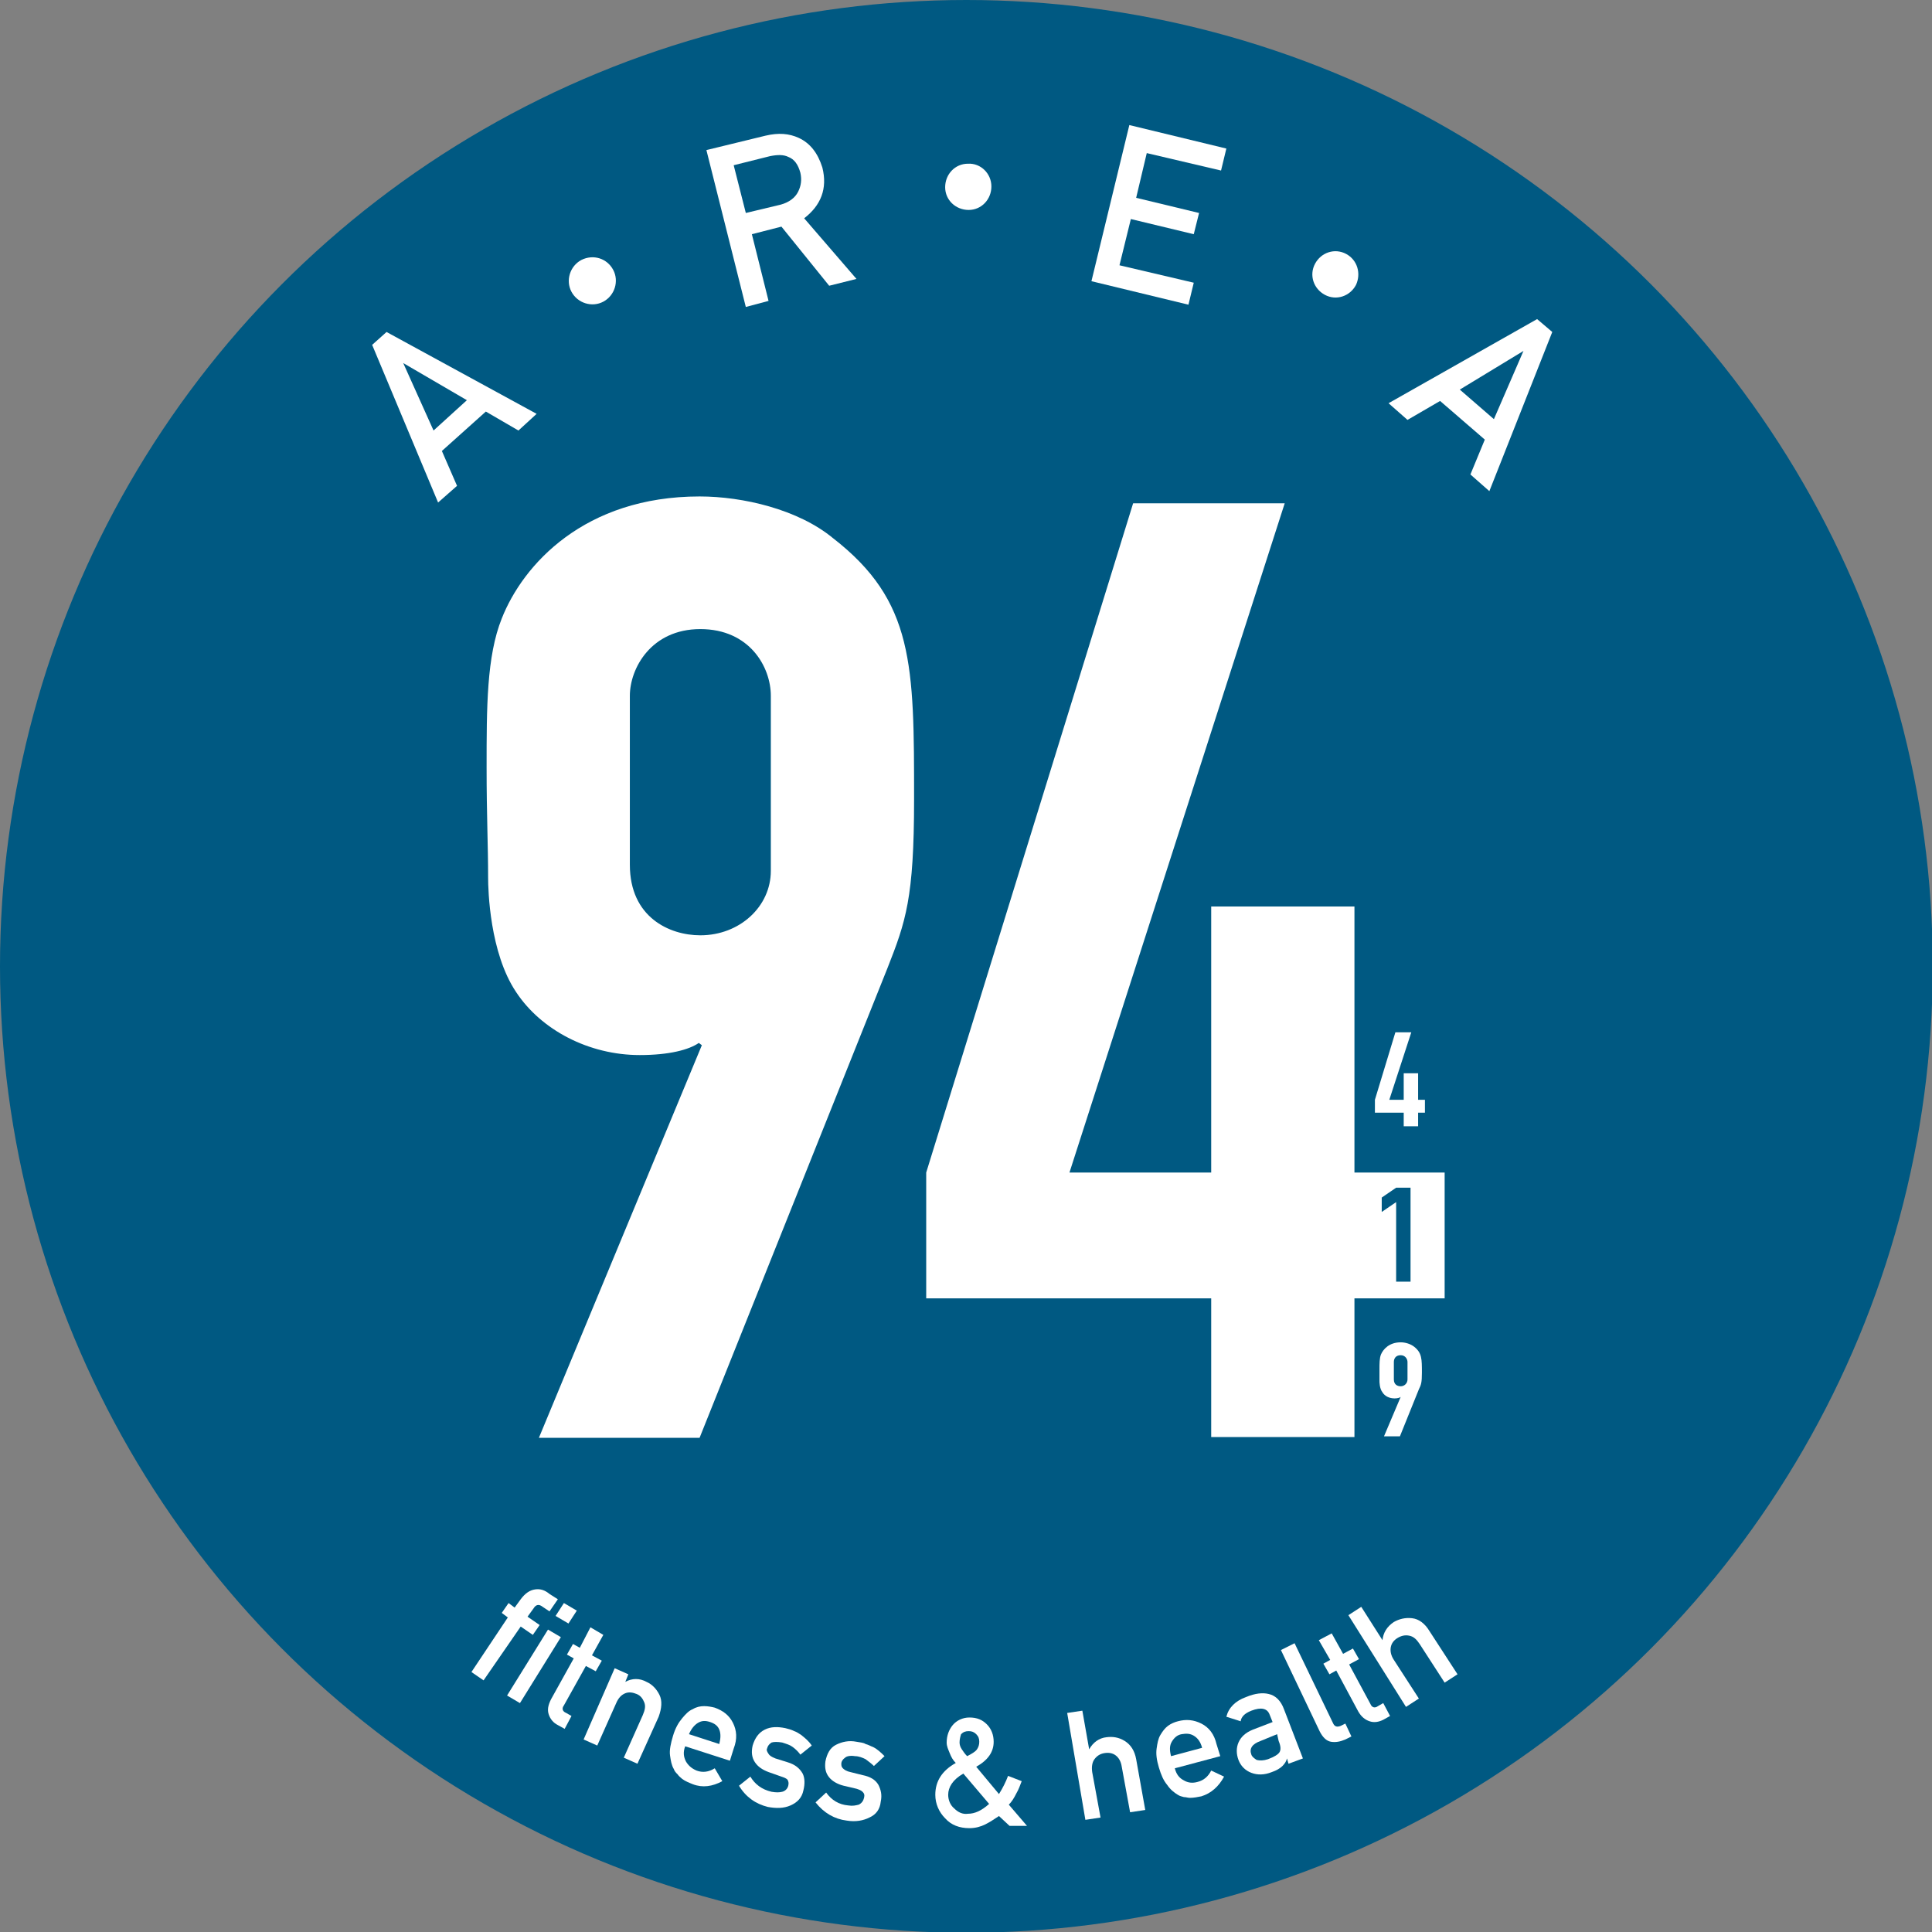 <?xml version="1.0" encoding="utf-8"?>
<!-- Generator: Adobe Illustrator 28.2.0, SVG Export Plug-In . SVG Version: 6.00 Build 0)  -->
<svg version="1.1" id="Ebene_1" xmlns="http://www.w3.org/2000/svg" xmlns:xlink="http://www.w3.org/1999/xlink" x="0px" y="0px"
	 viewBox="0 0 254.9 254.9" style="enable-background:new 0 0 254.9 254.9;" xml:space="preserve">
<rect x="0" y="0" width="254.9" height="254.9" fill="#808080" stroke="none"/>
<style type="text/css">
	.st0{fill:#005982;}
	.st1{fill:#FFFFFF;}
</style>
<g>
	<circle class="st0" cx="127.5" cy="127.5" r="127.5"/>
	<g>
		<path class="st1" d="M120.6,105.5c0,13-1.1,16.1-3.5,22.2l-24.8,62H71.1l21.5-51.8l-0.4-0.3c-1.3,0.9-3.9,1.6-7.8,1.6
			c-6.7,0-13-3.3-16.3-8.3c-3.5-5.2-3.7-13.5-3.7-15.1c0-4.2-0.2-8.3-0.2-14.5c0-8,0-14.7,2-19.7c2.8-7.1,10.9-16.1,26.1-16.1
			c5.7,0,13,1.7,17.6,5.5C120.6,79.3,120.6,87.7,120.6,105.5z M101.7,91.8c0-3.8-2.8-8.8-9.3-8.8c-6.5,0-9.3,5.2-9.3,8.8v22.3
			c0,6.9,5.2,9.3,9.3,9.3c5.2,0,9.3-3.8,9.3-8.5V91.8z"/>
		<g>
			<path class="st1" d="M169.5,66.4l-28.4,88.3h18.7v-35.1h18.9v35.1h11.9v16.6h-11.9v18.3h-18.9v-18.3h-37.6v-16.6l27.3-88.3H169.5
				z"/>
			<g>
				<path class="st1" d="M186.2,136.2l-2.9,8.9h1.9v-3.5h1.9v3.5h0.9v1.7h-0.9v1.8h-1.9v-1.8h-3.8v-1.7l2.7-8.9H186.2z"/>
				<path class="st0" d="M186.1,156.7v12.4h-1.9v-10.5l-1.9,1.3V158l1.9-1.3H186.1z"/>
				<path class="st1" d="M187.6,181.1c0,1.3-0.1,1.6-0.4,2.2l-2.5,6.2h-2.1l2.2-5.2l0,0c-0.1,0.1-0.4,0.2-0.8,0.2
					c-0.7,0-1.3-0.3-1.6-0.8c-0.4-0.5-0.4-1.4-0.4-1.5c0-0.4,0-0.8,0-1.5c0-0.8,0-1.5,0.2-2c0.3-0.7,1.1-1.6,2.6-1.6
					c0.6,0,1.3,0.2,1.8,0.6C187.6,178.5,187.6,179.3,187.6,181.1z M185.7,179.7c0-0.4-0.3-0.9-0.9-0.9c-0.7,0-0.9,0.5-0.9,0.9v2.3
					c0,0.7,0.5,0.9,0.9,0.9c0.5,0,0.9-0.4,0.9-0.9V179.7z"/>
			</g>
		</g>
	</g>
	<g>
		<g>
			<path class="st1" d="M64.1,54.3l-5.8,5.2l2,4.6l-2.5,2.2l-8.7-20.8l1.9-1.7l19.8,10.8l-2.4,2.2L64.1,54.3z M61.6,52.8l-8.4-4.9
				l0,0l4,8.9L61.6,52.8z"/>
			<path class="st1" d="M80.9,35.6c0.8,1.5,0.2,3.4-1.3,4.2c-1.5,0.8-3.4,0.2-4.2-1.3c-0.8-1.5-0.2-3.4,1.3-4.2
				C78.3,33.5,80.1,34.1,80.9,35.6z"/>
			<path class="st1" d="M93.2,19.8l7.8-1.9c1.7-0.4,3.1-0.3,4.4,0.3c1.5,0.7,2.5,2,3.1,3.9c0.7,2.8-0.2,5-2.4,6.7l6.9,8l-3.6,0.9
				l-6.3-7.8l-3.9,1l2.2,8.8l-3,0.8L93.2,19.8z M98.4,28.1L103,27c1.1-0.3,1.9-0.9,2.3-1.7c0.4-0.8,0.5-1.6,0.3-2.5
				c-0.3-1.1-0.8-1.8-1.6-2.1c-0.6-0.3-1.4-0.3-2.4-0.1l-4.8,1.2L98.4,28.1z"/>
			<path class="st1" d="M130.8,24.6c0,1.7-1.3,3.1-3,3.1c-1.7,0-3.1-1.3-3.1-3c0-1.7,1.3-3.1,3-3.1
				C129.4,21.5,130.8,22.9,130.8,24.6z"/>
			<path class="st1" d="M149,16.5l12.8,3.1l-0.7,2.9l-9.8-2.3l-1.4,5.9l8.3,2l-0.7,2.8l-8.3-2l-1.5,6.1l9.8,2.3l-0.7,2.9l-12.8-3.1
				L149,16.5z"/>
			<path class="st1" d="M178.9,37.6c-0.8,1.5-2.6,2.1-4.1,1.3c-1.5-0.8-2.1-2.6-1.3-4.1c0.8-1.5,2.6-2.1,4.1-1.3
				C179.1,34.3,179.6,36.1,178.9,37.6z"/>
			<path class="st1" d="M195.9,58l-5.9-5.1l-4.3,2.5l-2.5-2.2l19.6-11.1l2,1.7l-8.3,21l-2.5-2.2L195.9,58z M197.1,55.3l3.9-9l0,0
				l-8.4,5.1L197.1,55.3z"/>
		</g>
	</g>
	<g>
		<path class="st1" d="M67,213.4l-0.8-0.6l0.9-1.3l0.8,0.6l0.8-1.1c0.6-0.8,1.2-1.2,1.9-1.3c0.7-0.1,1.3,0.1,1.9,0.6l1.1,0.7
			l-1.1,1.6l-0.9-0.6c-0.5-0.4-0.9-0.3-1.2,0.2l-0.8,1.1l1.6,1.1l-0.9,1.3l-1.6-1.1l-4.9,7.1l-1.6-1.1L67,213.4z"/>
		<path class="st1" d="M72.3,215l1.7,1l-5.4,8.7l-1.7-1L72.3,215z M74.4,211.5l1.7,1l-1.1,1.7l-1.7-1L74.4,211.5z"/>
		<path class="st1" d="M77.9,214.7l1.7,1l-1.5,2.7l1.3,0.7l-0.8,1.4l-1.3-0.7l-2.9,5.2c-0.3,0.4-0.2,0.8,0.3,1l0.7,0.4l-0.9,1.7
			l-0.9-0.5c-0.6-0.3-1-0.8-1.2-1.4c-0.2-0.6-0.1-1.2,0.3-2l3-5.4l-0.9-0.5l0.8-1.4l0.9,0.5L77.9,214.7z"/>
		<path class="st1" d="M81.1,220.1l1.8,0.8l-0.4,1l0,0c0.9-0.5,1.9-0.5,2.8,0c0.7,0.3,1.3,0.9,1.7,1.7c0.4,0.8,0.3,1.8-0.1,2.9
			l-2.8,6.2l-1.8-0.8l2.5-5.6c0.3-0.7,0.4-1.2,0.2-1.7c-0.2-0.5-0.5-0.9-1-1.1c-0.5-0.2-1-0.3-1.5-0.1c-0.5,0.2-0.9,0.6-1.2,1.3
			l-2.5,5.6l-1.8-0.8L81.1,220.1z"/>
		<path class="st1" d="M90.4,230.4c-0.3,0.8-0.2,1.4,0.1,2c0.3,0.5,0.7,0.9,1.4,1.2c0.8,0.3,1.6,0.2,2.4-0.3l1,1.7
			c-1.3,0.7-2.6,0.9-3.9,0.4c-0.5-0.2-1-0.4-1.4-0.7c-0.2-0.2-0.4-0.3-0.6-0.6c-0.2-0.2-0.4-0.4-0.5-0.7c-0.3-0.5-0.4-1.1-0.5-1.8
			c-0.1-0.7,0.1-1.6,0.4-2.6c0.3-1,0.7-1.7,1.2-2.3c0.5-0.6,0.9-1,1.4-1.2c0.5-0.3,1-0.4,1.5-0.4c0.5,0,1,0.1,1.4,0.2
			c1.1,0.4,1.9,1,2.4,2c0.5,1,0.6,2.1,0.1,3.4l-0.5,1.6L90.4,230.4z M94.9,230.1c0.2-0.8,0.2-1.4,0-1.9c-0.2-0.5-0.6-0.8-1.2-1
			c-0.6-0.2-1.1-0.2-1.6,0.1c-0.5,0.3-0.9,0.8-1.2,1.5L94.9,230.1z"/>
		<path class="st1" d="M99,234.4c0.6,1,1.5,1.7,2.8,2c0.6,0.1,1,0.1,1.4,0c0.4-0.1,0.7-0.4,0.8-0.8c0.1-0.4,0-0.6-0.1-0.8
			c-0.2-0.2-0.5-0.3-0.8-0.4l-1.7-0.6c-0.8-0.3-1.4-0.7-1.8-1.3c-0.4-0.6-0.5-1.3-0.3-2.2c0.3-1,0.8-1.7,1.6-2.1
			c0.8-0.4,1.7-0.4,2.7-0.2c0.4,0.1,0.8,0.2,1.2,0.4c0.3,0.1,0.6,0.3,0.9,0.5c0.5,0.4,1,0.8,1.4,1.4l-1.5,1.2c-0.3-0.4-0.6-0.7-1-1
			c-0.4-0.3-0.8-0.4-1.4-0.6c-0.6-0.1-1.1-0.1-1.4,0c-0.3,0.2-0.5,0.4-0.6,0.8c-0.1,0.2,0,0.4,0.2,0.7c0.1,0.2,0.4,0.4,0.9,0.6
			l1.6,0.5c1,0.3,1.6,0.8,2,1.5c0.3,0.6,0.3,1.4,0.1,2.2c-0.2,1-0.8,1.6-1.7,2c-0.9,0.4-1.9,0.4-3,0.2c-1.6-0.4-2.9-1.3-3.8-2.8
			L99,234.4z"/>
		<path class="st1" d="M109,236.5c0.7,1,1.7,1.6,2.9,1.7c0.6,0.1,1,0,1.4-0.1c0.4-0.2,0.6-0.5,0.7-0.9c0.1-0.4,0-0.6-0.2-0.8
			c-0.2-0.2-0.5-0.3-0.8-0.4l-1.7-0.4c-0.8-0.2-1.5-0.6-1.9-1.1c-0.5-0.6-0.6-1.3-0.5-2.1c0.2-1,0.6-1.8,1.4-2.2
			c0.8-0.4,1.7-0.6,2.7-0.4c0.5,0.1,0.9,0.1,1.2,0.3c0.4,0.1,0.7,0.3,1,0.4c0.6,0.3,1.1,0.8,1.5,1.2l-1.4,1.3
			c-0.3-0.3-0.7-0.6-1.1-0.9c-0.4-0.2-0.9-0.4-1.4-0.4c-0.6-0.1-1.1,0-1.3,0.2c-0.3,0.2-0.5,0.5-0.5,0.8c0,0.2,0,0.4,0.2,0.6
			c0.2,0.2,0.5,0.4,1,0.5l1.6,0.4c1,0.2,1.7,0.6,2.1,1.3c0.3,0.6,0.5,1.3,0.3,2.2c-0.1,1-0.6,1.7-1.5,2.1c-0.8,0.4-1.8,0.6-3,0.4
			c-1.6-0.2-3-1-4.1-2.4L109,236.5z"/>
		<path class="st1" d="M131.8,239.6c-0.6,0.4-1.2,0.8-1.8,1.1c-0.6,0.3-1.3,0.5-2.1,0.5c-1.3,0-2.4-0.4-3.2-1.3
			c-0.8-0.8-1.3-1.9-1.3-3.1c0-1.8,0.9-3.2,2.7-4.2c-0.4-0.4-0.6-0.8-0.8-1.3c-0.2-0.5-0.4-0.9-0.4-1.4c0-0.9,0.3-1.7,0.8-2.3
			c0.5-0.6,1.3-1,2.2-1c1,0,1.7,0.3,2.3,0.9c0.6,0.6,0.9,1.4,0.9,2.3c0,1.3-0.7,2.4-2.3,3.3l3,3.6c0.5-0.8,0.9-1.6,1.2-2.4l1.8,0.7
			c-0.2,0.5-0.4,1.1-0.7,1.6c-0.3,0.6-0.6,1.1-1,1.5l2.4,2.8l-2.3,0L131.8,239.6z M127.1,234c-1.4,0.8-2,1.8-2,2.8
			c0,0.7,0.3,1.4,0.8,1.8c0.5,0.5,1.1,0.8,1.8,0.7c0.9,0,1.8-0.4,2.8-1.3L127.1,234z M126.6,229.9c0,0.3,0.1,0.6,0.3,0.9
			c0.2,0.3,0.4,0.6,0.7,0.9c0.6-0.3,1.1-0.6,1.3-0.9c0.2-0.3,0.3-0.6,0.3-1c0-0.4-0.1-0.7-0.4-1c-0.3-0.3-0.6-0.4-1-0.4
			c-0.4,0-0.7,0.1-1,0.4C126.7,229.1,126.6,229.5,126.6,229.9z"/>
		<path class="st1" d="M140.8,226l2-0.3l0.9,5.1l0,0c0.5-0.9,1.3-1.5,2.3-1.6c0.8-0.1,1.6,0,2.4,0.5c0.8,0.5,1.3,1.3,1.5,2.4
			l1.2,6.7l-2,0.3l-1.1-6c-0.1-0.7-0.4-1.2-0.8-1.5c-0.4-0.3-0.9-0.4-1.5-0.3s-1,0.4-1.3,0.8c-0.3,0.4-0.4,1-0.3,1.7l1.1,6l-2,0.3
			L140.8,226z"/>
		<path class="st1" d="M155,233.3c0.2,0.8,0.6,1.3,1.2,1.6c0.5,0.3,1.1,0.4,1.8,0.2c0.8-0.2,1.4-0.7,1.8-1.5l1.7,0.8
			c-0.7,1.3-1.7,2.2-3,2.6c-0.5,0.1-1,0.2-1.5,0.2c-0.3,0-0.5-0.1-0.8-0.1c-0.3-0.1-0.5-0.1-0.8-0.3c-0.5-0.3-1-0.7-1.4-1.3
			c-0.5-0.6-0.8-1.3-1.1-2.3c-0.3-1-0.4-1.8-0.3-2.5c0.1-0.7,0.2-1.3,0.5-1.8c0.3-0.5,0.6-0.9,1-1.2c0.4-0.3,0.9-0.5,1.3-0.6
			c1.1-0.3,2.1-0.2,3.1,0.3c1,0.5,1.7,1.4,2,2.7l0.5,1.6L155,233.3z M158.6,230.6c-0.2-0.8-0.6-1.3-1.1-1.6c-0.5-0.3-1-0.3-1.6-0.2
			s-1,0.5-1.3,1c-0.3,0.5-0.3,1.1-0.1,1.9L158.6,230.6z"/>
		<path class="st1" d="M169.8,232L169.8,232c-0.1,0.4-0.3,0.7-0.6,1c-0.3,0.3-0.8,0.6-1.4,0.8c-1,0.4-1.9,0.4-2.7,0.1
			c-0.8-0.3-1.4-0.9-1.7-1.7c-0.3-0.8-0.3-1.6,0-2.3c0.3-0.7,0.9-1.3,1.9-1.7l2.6-1l-0.4-1c-0.3-0.8-1.1-1-2.4-0.5
			c-0.5,0.2-0.8,0.4-1,0.6c-0.2,0.2-0.4,0.5-0.4,0.8l-1.9-0.6c0.3-1.2,1.2-2.1,2.6-2.6c1.2-0.5,2.2-0.6,3-0.4c0.9,0.2,1.6,0.9,2,2
			l2.5,6.5l-1.9,0.7L169.8,232z M168.5,228.8l-2.2,0.9c-1.1,0.4-1.5,1-1.2,1.8c0.1,0.3,0.4,0.5,0.7,0.7c0.4,0.1,0.9,0.1,1.5-0.1
			c0.8-0.3,1.3-0.6,1.5-0.9c0.2-0.3,0.2-0.8-0.1-1.5L168.5,228.8z"/>
		<path class="st1" d="M169,217.7l1.8-0.9l5.1,10.6c0.2,0.4,0.5,0.5,1,0.3l0.6-0.3l0.8,1.7l-0.8,0.4c-0.7,0.3-1.3,0.4-1.9,0.3
			c-0.6-0.1-1.1-0.6-1.5-1.4L169,217.7z"/>
		<path class="st1" d="M174,216.4l1.7-0.9l1.5,2.7l1.3-0.7l0.8,1.4l-1.3,0.7l2.8,5.2c0.2,0.5,0.6,0.6,1,0.3l0.7-0.4l0.9,1.7
			l-0.9,0.5c-0.6,0.3-1.2,0.4-1.8,0.2c-0.6-0.2-1.1-0.6-1.5-1.3l-2.9-5.4l-0.9,0.5l-0.8-1.4l0.9-0.5L174,216.4z"/>
		<path class="st1" d="M177.9,213.1l1.7-1.1l2.8,4.4l0,0c0.1-1,0.6-1.8,1.5-2.4c0.7-0.4,1.5-0.6,2.4-0.5c0.9,0.1,1.7,0.7,2.3,1.7
			l3.7,5.7l-1.7,1.1l-3.3-5.1c-0.4-0.6-0.8-1-1.4-1.1c-0.5-0.1-1,0-1.5,0.3c-0.5,0.3-0.8,0.7-0.9,1.2c-0.1,0.5,0,1.1,0.4,1.7
			l3.3,5.1l-1.7,1.1L177.9,213.1z"/>
	</g>
</g>
</svg>
